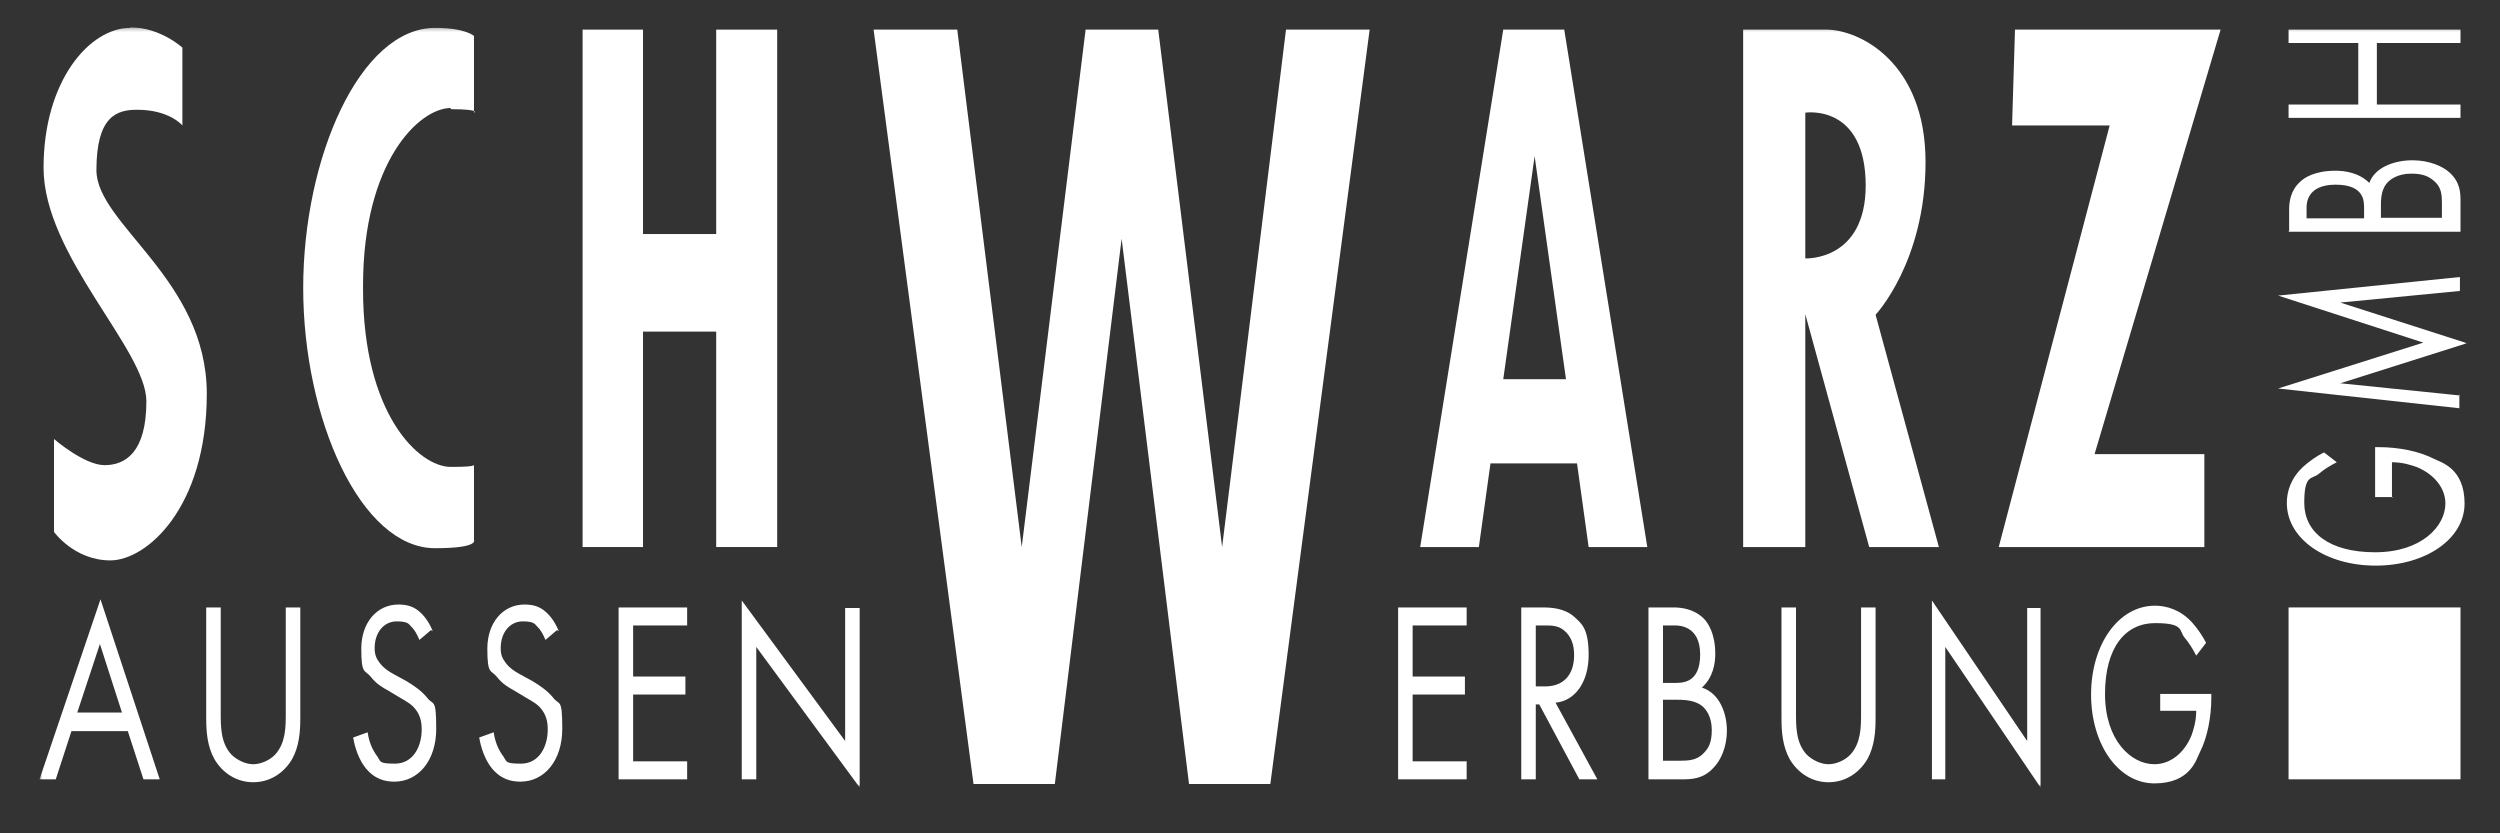 <svg width="738" height="246" viewBox="0 0 738 246" fill="none" xmlns="http://www.w3.org/2000/svg">
<rect x="0" y="0" width="738" height="246" fill="#333333" stroke="none"/>
<mask id="mask0_188_3144" style="mask-type:luminance" maskUnits="userSpaceOnUse" x="11" y="8" width="718" height="225">
<path d="M728.398 8.229H11.66V232.286H728.398V8.229Z" fill="white"/>
</mask>
<g mask="url(#mask0_188_3144)">
<path d="M637.691 209.829H648.322C648.322 213.086 647.465 215.486 646.95 217.029C644.893 222.171 640.778 225.6 635.976 225.6C629.118 225.6 621.402 218.571 621.402 204.857C621.402 191.143 627.403 183.943 636.148 183.943C644.893 183.943 643.178 186.171 644.893 188.229C646.093 189.6 647.293 191.486 648.322 193.543L651.237 189.771C650.208 187.714 648.665 185.486 647.122 183.771C643.693 180 639.577 178.8 636.148 178.8C625.345 178.8 617.286 190.286 617.286 205.029C617.286 219.771 625.345 231.257 635.976 231.257C646.607 231.257 648.322 224.229 649.351 222.171C651.58 217.886 652.78 211.714 652.78 206.057V204.857H637.691V210.171V209.829ZM574.248 230.057V190.971L602.369 232.457V179.486H598.425V218.743L570.304 177.257V230.057H574.248ZM530.18 179.314H525.894V211.886C525.894 216.171 526.237 220.286 528.294 224.057C530.695 228.171 534.81 230.914 539.783 230.914C544.755 230.914 548.87 228.171 551.271 224.057C553.329 220.286 553.672 216.171 553.672 211.886V179.314H549.385V210.343C549.385 214.629 549.385 219.257 546.298 222.686C544.755 224.4 542.012 225.6 539.783 225.6C537.554 225.6 534.982 224.4 533.267 222.686C530.18 219.257 530.18 214.629 530.18 210.343V179.314ZM490.914 206.571H495.372C498.459 206.571 500.516 207.086 502.06 208.114C503.603 209.143 505.318 211.543 505.318 215.486C505.318 219.429 504.289 220.971 502.745 222.514C500.859 224.4 498.459 224.571 495.887 224.571H490.914V206.4V206.571ZM490.914 184.629H494.344C495.544 184.629 501.888 184.629 501.888 193.2C501.888 201.771 496.573 201.6 494.172 201.6H490.914V184.629ZM486.627 179.314V230.057H496.401C499.145 230.057 502.745 230.057 505.832 226.629C507.89 224.571 509.776 220.629 509.776 215.657C509.776 210.686 507.718 204.686 502.403 202.971C505.832 199.886 506.346 195.6 506.346 193.029C506.346 186.857 504.117 183.771 502.917 182.571C500.002 179.657 496.058 179.314 494.001 179.314H486.97H486.627ZM453.363 184.629H455.935C457.821 184.629 459.878 184.629 461.593 186C463.994 187.886 464.679 190.629 464.679 193.371C464.679 199.371 461.422 202.629 456.106 202.629H453.363V184.457V184.629ZM449.076 179.314V230.057H453.363V207.943H454.391L466.223 230.057H471.538L459.192 207.429C465.022 206.914 468.966 201.257 468.966 193.371C468.966 185.486 466.909 184.114 464.679 182.057C461.765 179.486 457.821 179.314 455.249 179.314H448.904H449.076ZM432.958 179.314H412.725V230.057H432.958V224.743H417.011V205.029H432.443V199.714H417.011V184.629H432.958V179.314ZM223.252 230.057V190.971L253.773 232.457V179.486H249.487V218.743L218.965 177.257V230.057H223.252ZM202.847 179.314H182.614V230.057H202.847V224.743H186.901V205.029H202.333V199.714H186.901V184.629H202.847V179.314ZM164.953 186.343C164.095 184.114 162.724 182.057 161.18 180.686C159.294 178.971 157.237 178.457 154.836 178.457C148.492 178.457 143.862 183.771 143.862 191.486C143.862 199.2 144.891 197.657 146.606 199.714C148.32 201.943 150.206 202.971 151.75 203.829L155.179 205.886C157.237 207.086 158.78 207.943 159.809 209.314C161.18 211.029 161.695 212.914 161.695 215.314C161.695 220.457 159.123 225.429 153.807 225.429C148.492 225.429 149.863 224.743 148.149 222.686C147.12 221.143 146.091 218.914 145.748 216.171L141.462 217.714C141.976 220.8 143.176 224.229 145.062 226.629C147.806 230.057 150.892 230.743 153.636 230.743C160.666 230.743 165.981 224.571 165.981 215.143C165.981 205.714 165.124 208.457 163.238 205.886C161.523 203.829 159.466 202.457 157.237 201.086L153.464 199.029C151.921 198.171 150.549 197.314 149.349 195.771C148.32 194.4 147.806 193.371 147.806 191.314C147.806 186.686 150.549 183.429 154.322 183.429C158.094 183.429 157.922 184.457 158.78 185.143C159.637 186 160.494 187.543 161.009 188.914L164.438 186L164.953 186.343ZM127.744 186.343C126.887 184.114 125.515 182.057 123.972 180.686C122.086 178.971 120.028 178.457 117.627 178.457C111.283 178.457 106.653 183.771 106.653 191.486C106.653 199.2 107.682 197.657 109.397 199.714C111.112 201.943 112.998 202.971 114.541 203.829L117.97 205.886C120.028 207.086 121.571 207.943 122.6 209.314C123.972 211.029 124.486 212.914 124.486 215.314C124.486 220.457 121.914 225.429 116.599 225.429C111.283 225.429 112.655 224.743 110.94 222.686C109.911 221.143 108.882 218.914 108.54 216.171L104.253 217.714C104.767 220.8 105.968 224.229 107.854 226.629C110.597 230.057 113.684 230.743 116.427 230.743C123.457 230.743 128.773 224.571 128.773 215.143C128.773 205.714 127.915 208.457 126.029 205.886C124.315 203.829 122.257 202.457 120.028 201.086L116.256 199.029C114.712 198.171 113.341 197.314 112.14 195.771C111.112 194.4 110.597 193.371 110.597 191.314C110.597 186.686 113.341 183.429 117.113 183.429C120.885 183.429 120.714 184.457 121.571 185.143C122.429 186 123.286 187.543 123.8 188.914L127.23 186L127.744 186.343ZM65.158 179.314H60.871V211.886C60.871 216.171 61.214 220.286 63.272 224.057C65.672 228.171 69.788 230.914 74.76 230.914C79.733 230.914 83.848 228.171 86.249 224.057C88.306 220.286 88.649 216.171 88.649 211.886V179.314H84.362V210.343C84.362 214.629 84.362 219.257 81.276 222.686C79.733 224.4 76.989 225.6 74.76 225.6C72.531 225.6 69.959 224.4 68.245 222.686C65.158 219.257 65.158 214.629 65.158 210.343V179.314ZM22.805 210.343L29.493 190.114L36.008 210.343H22.805ZM42.353 230.057H47.154L29.664 176.914L11.66 230.057H16.461L21.091 215.829H37.723L42.353 230.057Z" fill="white"/>
<path d="M675.586 30.857V34.8H726.34V30.857H701.649V12.686H726.34V8.743H675.586V12.686H696.162V30.857H675.586ZM702.849 64.457V60.343C702.849 57.6 703.364 55.714 704.392 54.343C705.421 52.971 707.822 51.257 711.766 51.257C715.709 51.257 717.253 52.286 718.796 53.657C720.682 55.371 720.853 57.6 720.853 59.829V64.286H702.849V64.457ZM680.901 64.457V61.371C680.901 60.171 680.901 54.514 689.475 54.514C698.048 54.514 697.877 59.486 697.877 61.543V64.457H680.901ZM675.586 68.4H726.34V59.486C726.34 57.086 726.34 53.829 723.082 50.914C721.025 49.029 717.081 47.314 712.108 47.314C707.136 47.314 701.134 49.2 699.42 54C696.333 50.914 692.047 50.4 689.475 50.4C683.302 50.4 680.215 52.457 679.015 53.657C676.1 56.229 675.757 59.829 675.757 61.714V68.057L675.586 68.4ZM726.169 116.743L690.846 113.143L728.226 101.314L690.846 89.314L726.169 85.886V81.771L672.499 87.257L715.366 101.143L672.499 114.686L725.997 120.514V116.4L726.169 116.743ZM706.107 146.914V136.457C709.365 136.457 711.766 137.314 713.309 137.829C718.453 139.886 721.882 144 721.882 148.629C721.882 155.314 714.852 163.029 701.134 163.029C687.417 163.029 680.215 157.029 680.215 148.457C680.215 139.886 682.444 141.6 684.502 139.886C685.874 138.686 687.76 137.486 689.818 136.457L686.045 133.543C683.988 134.571 681.759 136.114 680.044 137.657C676.272 141.086 675.071 145.029 675.071 148.457C675.071 159.086 686.56 166.971 701.306 166.971C716.052 166.971 727.541 159.086 727.541 148.629C727.541 138.171 720.51 136.457 718.453 135.429C714.166 133.2 707.993 132 702.335 132H701.134V146.743H706.45L706.107 146.914Z" fill="white"/>
</g>
<path d="M726.34 179.314H675.585V230.057H726.34V179.314Z" fill="white"/>
<path d="M594.824 8.743L593.966 37.029H622.773L590.023 161.486H650.723V134.057H618.315L655.524 8.743H594.824Z" fill="white"/>
<mask id="mask1_188_3144" style="mask-type:luminance" maskUnits="userSpaceOnUse" x="11" y="8" width="718" height="225">
<path d="M728.398 8.229H11.66V232.286H728.398V8.229Z" fill="white"/>
</mask>
<g mask="url(#mask1_188_3144)">
<path d="M550.757 54.686C550.757 77.143 532.924 76.286 532.924 76.286V33.257C532.924 33.257 550.757 30.514 550.757 54.857M553.671 92.914C553.671 92.914 568.418 77.314 568.418 47.829C568.418 18.343 548.87 8.743 539.097 8.743H514.577V161.486H532.924V92.743L551.785 161.486H572.361L553.671 92.914Z" fill="white"/>
</g>
<path d="M453.02 46.114L462.279 111.943H443.76L453.02 46.114ZM443.76 8.743L419.24 161.486H436.559L439.988 136.8H465.537L468.966 161.486H486.284L461.764 8.743H443.417H443.76Z" fill="white"/>
<path d="M379.631 8.743L360.769 161.486L341.908 8.743H320.474L301.613 161.486L282.58 8.743H257.888L287.381 231.429H311.387L331.105 70.457L350.996 231.429H375.001L404.322 8.743H379.631Z" fill="white"/>
<path d="M211.421 8.743V69.086H189.816V8.743H171.983V161.486H189.816V97.886H211.421V161.486H229.425V8.743H211.421Z" fill="white"/>
<mask id="mask2_188_3144" style="mask-type:luminance" maskUnits="userSpaceOnUse" x="11" y="8" width="718" height="225">
<path d="M728.398 8.229H11.66V232.286H728.398V8.229Z" fill="white"/>
</mask>
<g mask="url(#mask2_188_3144)">
<path d="M133.06 32.229C137.861 32.229 139.404 32.571 139.918 32.743V10.629C139.918 10.629 137.518 8.229 128.43 8.229C106.31 8.229 89.507 46.457 89.507 85.029C89.507 123.6 106.482 161.829 128.43 161.829C141.461 161.829 139.918 159.429 139.918 159.429V137.314C139.404 137.657 137.861 137.829 133.06 137.829C123.629 137.829 107.168 122.229 107.168 85.371C107.168 48.514 107.168 85.029 107.168 84.857C107.168 84.686 107.168 84.514 107.168 84.343C107.168 47.657 123.8 31.886 133.06 31.886M139.918 32.743V33.257C139.918 33.257 140.433 33.086 139.918 32.743Z" fill="white"/>
<path d="M38.409 8.229C26.578 8.229 12.86 23.657 12.86 49.543C12.86 75.429 43.21 103.2 43.21 118.457C43.21 133.714 36.866 137.314 30.864 137.314C24.863 137.314 15.947 129.6 15.947 129.6V157.029C15.947 157.029 21.948 165.429 32.579 165.429C43.21 165.429 61.043 150 61.043 116.229C61.043 82.457 28.464 66.171 28.464 50.229C28.464 34.286 34.465 32.4 40.467 32.4C50.069 32.4 53.841 37.029 53.841 37.029V14.057C53.841 14.057 47.325 8.057 38.409 8.057" fill="white"/>
</g>
</svg>
